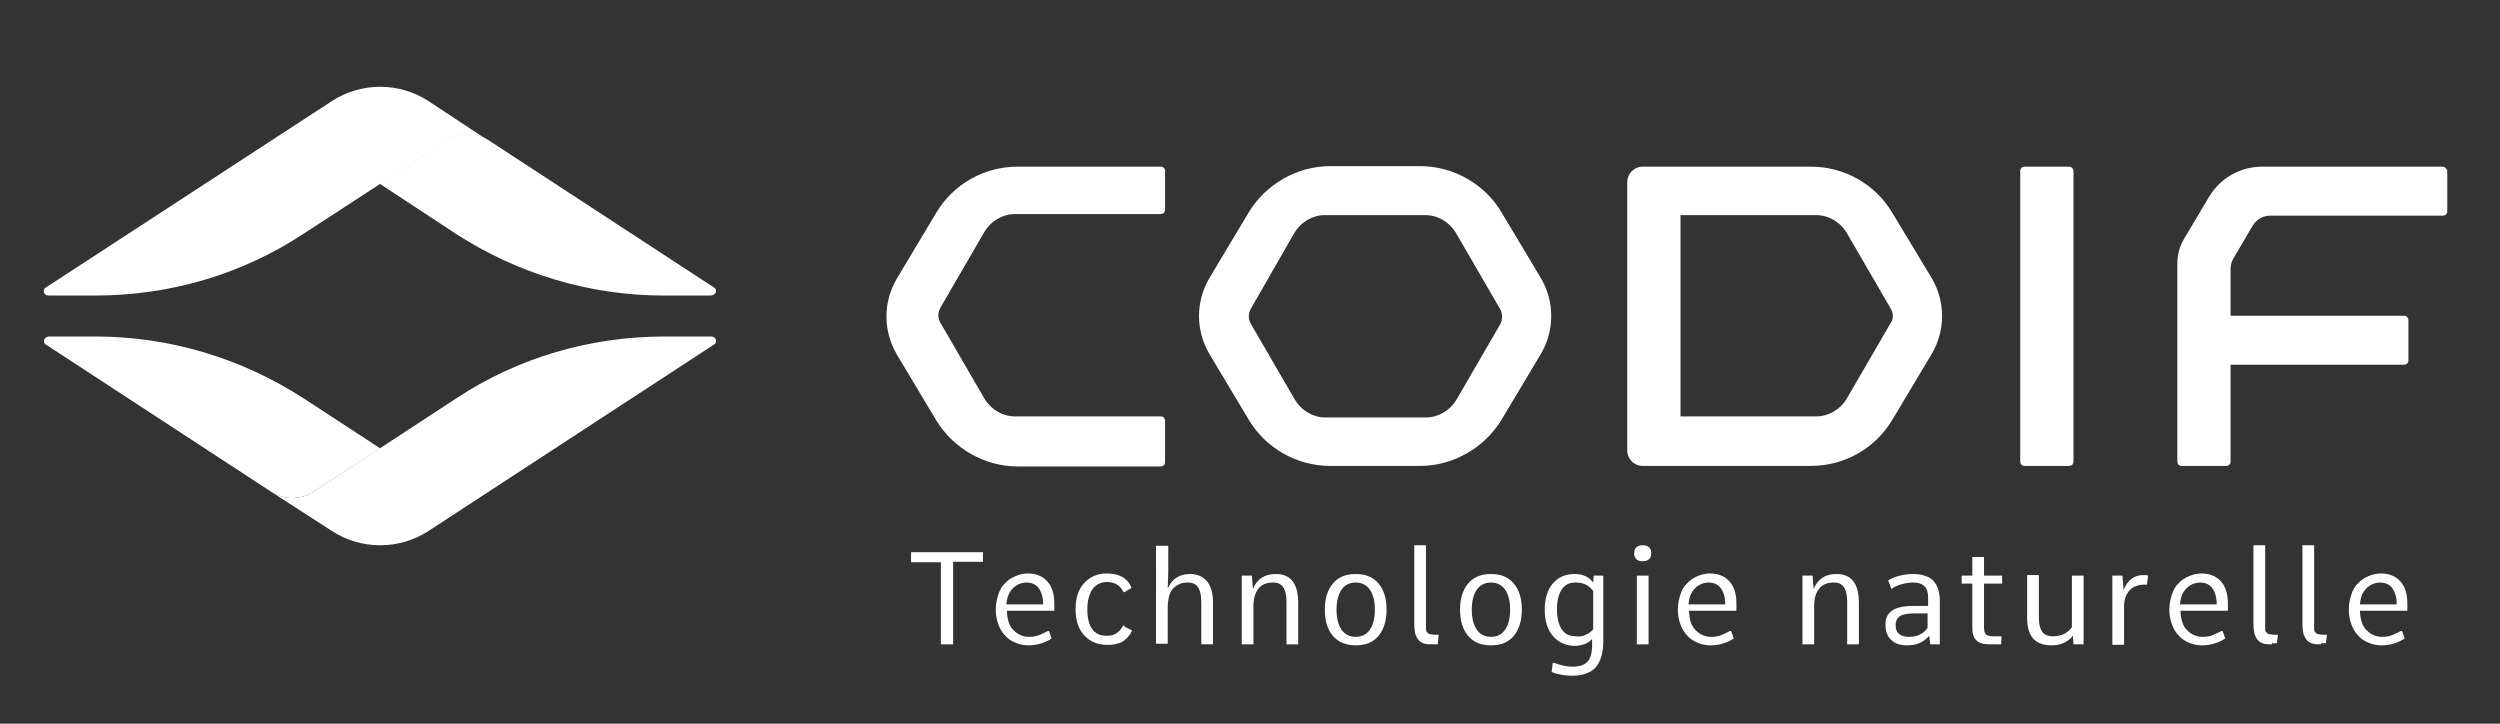 <?xml version="1.0" encoding="utf-8"?>
<!-- Generator: Adobe Illustrator 27.3.1, SVG Export Plug-In . SVG Version: 6.00 Build 0)  -->
<svg version="1.1" id="Calque_1" xmlns="http://www.w3.org/2000/svg" xmlns:xlink="http://www.w3.org/1999/xlink" x="0px" y="0px"
	 viewBox="0 0 469.5 135.9" style="enable-background:new 0 0 469.5 135.9;" xml:space="preserve">
<rect x="0" y="0" width="469.5" height="135.9" fill="#333333" stroke="none"/>
<style type="text/css">
	.st0{fill:white;}
	.st1{fill:white;}
	.st2{fill:white;}
	.st3{fill:white;}
</style>
<g>
	<g>
		<path class="st0" d="M289.3,52.1c2.7,4.5,2.7,10,0,14.5L282,78.8c-3.2,5.3-9.1,8.7-15.3,8.7h-16.9c-6.2,0-12.1-3.3-15.3-8.7
			l-7.3-12.2c-2.7-4.5-2.7-10,0-14.5l7.3-12.2c3.2-5.3,9.1-8.7,15.3-8.7h16.9c6.2,0,12.1,3.3,15.3,8.7L289.3,52.1z M281.7,58
			l-8.3-14.3c-1.2-2-3.4-3.3-5.7-3.3h-18.9c-2.3,0-4.5,1.3-5.7,3.3L234.9,58c-0.5,0.9-0.5,1.9,0,2.8l8.3,14.3c1.2,2,3.4,3.3,5.7,3.3
			h18.9c2.3,0,4.5-1.3,5.7-3.3l8.3-14.3C282.2,59.9,282.2,58.8,281.7,58z M218,31.3h-26.9c-6.3,0-12.1,3.3-15.3,8.7l-7.3,12.2
			c-2.7,4.5-2.7,10,0,14.5l7.3,12.2c3.2,5.3,9.1,8.7,15.3,8.7H218c0.4,0,0.8-0.3,0.8-0.8V79c0-0.4-0.3-0.8-0.8-0.8h-27.4
			c-2.3,0-4.5-1.3-5.7-3.3l-8.3-14.3c-0.5-0.9-0.5-1.9,0-2.8l8.3-14.3c1.2-2,3.4-3.3,5.7-3.3H218c0.4,0,0.8-0.3,0.8-0.8V32
			C218.8,31.6,218.4,31.3,218,31.3z M362.7,52.1c2.7,4.5,2.7,10,0,14.5l-7.3,12.2c-3.2,5.4-9,8.7-15.3,8.7h-31.6
			c-1.6,0-2.9-1.3-2.9-2.9V34.2c0-1.6,1.3-2.9,2.9-2.9h31.6c6.3,0,12.1,3.3,15.3,8.7L362.7,52.1z M355.1,58l-8.3-14.3
			c-1.2-2-3.4-3.3-5.7-3.3h-25.5v37.8h25.5c2.3,0,4.5-1.3,5.7-3.3l8.3-14.3C355.6,59.9,355.6,58.8,355.1,58z M388.6,31.3h-8.4
			c-0.4,0-0.8,0.3-0.8,0.8v54.6c0,0.4,0.3,0.8,0.8,0.8h8.4c0.4,0,0.8-0.3,0.8-0.8V32C389.3,31.6,389,31.3,388.6,31.3z M458.7,31.3
			h-33.9c-4,0-7.8,2.1-9.9,5.6l-4.7,7.9c-0.9,1.5-1.3,3.1-1.3,4.7l0,37.2c0,0.4,0.3,0.8,0.8,0.8h8.4c0.4,0,0.8-0.3,0.8-0.8V68.5
			h32.6c0.4,0,0.8-0.3,0.8-0.8v-7.6c0-0.4-0.3-0.8-0.8-0.8h-32.6v-8.8c0-0.7,0.2-1.4,0.5-1.9l3.7-6.3c0.7-1.1,1.9-1.8,3.2-1.8h32.5
			c0.4,0,0.8-0.3,0.8-0.8V32C459.4,31.6,459.1,31.3,458.7,31.3z"/>
	</g>
	<g>
		<g>
			<path class="st1" d="M184.6,103.6v1.9H179V121h-2.3v-15.4h-5.6v-1.9H184.6z"/>
			<path class="st1" d="M189.1,114.9c0.1,1.6,0.5,2.8,1.3,3.5c0.8,0.8,1.7,1.2,2.9,1.2c0.7,0,1.2-0.1,1.8-0.3
				c0.5-0.2,1.1-0.5,1.7-0.8h0.2l0.5,1.4c-1.2,0.8-2.7,1.3-4.4,1.3c-0.9,0-1.7-0.2-2.4-0.5c-0.7-0.3-1.4-0.7-1.9-1.3
				c-0.6-0.6-1-1.3-1.3-2.1c-0.3-0.8-0.5-1.8-0.5-2.8c0-1,0.2-2,0.5-2.9c0.3-0.9,0.7-1.6,1.3-2.1c0.5-0.6,1.2-1,1.9-1.3
				c0.7-0.3,1.5-0.5,2.3-0.5c1.6,0,2.8,0.5,3.7,1.5c0.9,1,1.3,2.4,1.3,4.2c0,0.1,0,0.3,0,0.5c0,0.2,0,0.4,0,0.6l0,0.2H189.1z
				 M195.9,113.5c0-1.3-0.3-2.3-0.8-3c-0.5-0.7-1.3-1.1-2.3-1.1c-1,0-1.9,0.4-2.6,1.1c-0.7,0.7-1.1,1.7-1.2,3H195.9z"/>
			<path class="st1" d="M211.2,117.7l1.4,0.7c-0.2,0.4-0.3,0.7-0.6,1c-0.2,0.3-0.5,0.6-0.9,0.9c-0.4,0.3-0.8,0.5-1.4,0.6
				c-0.5,0.2-1.2,0.2-1.8,0.2c-1.8,0-3.2-0.6-4.3-1.8c-1.1-1.2-1.6-2.8-1.6-4.9c0-2.1,0.5-3.7,1.6-4.9c1.1-1.2,2.5-1.8,4.3-1.8
				c2.3,0,3.9,0.9,4.6,2.7l-1.3,0.8H211c-0.3-0.6-0.7-1.1-1.2-1.4c-0.5-0.3-1.1-0.5-1.8-0.5c-1.2,0-2.1,0.4-2.8,1.3
				c-0.6,0.9-1,2.1-1,3.8c0,1.6,0.3,2.9,0.9,3.7c0.6,0.9,1.5,1.3,2.8,1.3h0c0.8,0,1.4-0.2,1.8-0.5c0.5-0.3,0.9-0.8,1.2-1.4H211.2z"
				/>
			<path class="st1" d="M217.2,102.5h2.2v4.8l-0.1,3.2c0.8-1.8,2.2-2.7,4.2-2.7c1.4,0,2.4,0.5,3.2,1.4c0.7,0.9,1.1,2.2,1.1,3.8v8
				h-2.2v-7.9c0-1.3-0.2-2.2-0.6-2.8c-0.4-0.6-1-0.9-1.9-0.9c-0.7,0-1.3,0.1-1.8,0.4c-0.5,0.2-0.9,0.6-1.2,1
				c-0.3,0.4-0.5,0.9-0.6,1.4c-0.1,0.5-0.2,1.1-0.2,1.6v7.1h-2.2V102.5z"/>
			<path class="st1" d="M233.3,108.1h1.8l0.2,2.5c0.8-1.9,2.2-2.8,4.3-2.8c2.8,0,4.2,1.8,4.2,5.4v7.8h-2.2V113
				c0-1.2-0.2-2.1-0.6-2.7c-0.4-0.6-1-0.9-1.9-0.9c-1.3,0-2.2,0.4-2.8,1.2c-0.6,0.8-0.9,1.8-0.9,3.1v7.3h-2.2V108.1z"/>
			<path class="st1" d="M250.3,119.4c-1-1.2-1.5-2.8-1.5-4.9c0-2.1,0.5-3.7,1.5-4.9c1-1.2,2.4-1.8,4.3-1.8c1.9,0,3.3,0.6,4.3,1.8
				c1,1.2,1.5,2.8,1.5,4.9c0,2-0.5,3.7-1.5,4.9c-1,1.2-2.4,1.8-4.3,1.8C252.8,121.2,251.3,120.6,250.3,119.4z M257.3,118.2
				c0.6-0.9,0.9-2.2,0.9-3.7c0-1.6-0.3-2.8-0.9-3.7c-0.6-0.9-1.5-1.4-2.7-1.4c-1.2,0-2.1,0.5-2.7,1.4c-0.6,0.9-0.9,2.2-0.9,3.7
				c0,1.5,0.3,2.8,0.9,3.7c0.6,0.9,1.5,1.4,2.7,1.4C255.8,119.6,256.7,119.1,257.3,118.2z"/>
			<path class="st1" d="M269.1,121c-0.6,0-1.1,0-1.5-0.1c-0.4-0.1-0.8-0.3-1.1-0.6c-0.3-0.3-0.5-0.7-0.7-1.2
				c-0.1-0.5-0.2-1.1-0.2-1.9v-14.8h2.2v14.7c0,0.5,0,0.9,0,1.1c0,0.3,0.1,0.5,0.3,0.6c0.1,0.2,0.3,0.3,0.5,0.3
				c0.2,0,0.5,0.1,0.9,0.1l0.7,0L270,121H269.1L269.1,121z"/>
			<path class="st1" d="M275.7,119.4c-1-1.2-1.5-2.8-1.5-4.9c0-2.1,0.5-3.7,1.5-4.9c1-1.2,2.4-1.8,4.3-1.8c1.9,0,3.3,0.6,4.3,1.8
				c1,1.2,1.5,2.8,1.5,4.9c0,2-0.5,3.7-1.5,4.9c-1,1.2-2.4,1.8-4.3,1.8C278.1,121.2,276.7,120.6,275.7,119.4z M282.7,118.2
				c0.6-0.9,0.9-2.2,0.9-3.7c0-1.6-0.3-2.8-0.9-3.7c-0.6-0.9-1.5-1.4-2.7-1.4c-1.2,0-2.1,0.5-2.7,1.4c-0.6,0.9-0.9,2.2-0.9,3.7
				c0,1.5,0.3,2.8,0.9,3.7c0.6,0.9,1.5,1.4,2.7,1.4C281.2,119.6,282.1,119.1,282.7,118.2z"/>
			<path class="st1" d="M291.6,119.4c-1-1.2-1.5-2.8-1.5-4.9c0-2,0.5-3.7,1.5-4.9c1-1.2,2.4-1.8,4.1-1.8c1.5,0,2.7,0.5,3.5,1.6
				l0.1-1.3h1.8v12.3c0,2.2-0.5,3.8-1.4,4.9c-0.9,1-2.4,1.6-4.4,1.6c-1.4,0-2.7-0.2-3.9-0.7l0.2-1.7h0.3c1.1,0.4,2.2,0.7,3.4,0.7
				c1.3,0,2.2-0.3,2.8-0.9c0.6-0.6,0.9-1.7,0.9-3.2v-0.1l0-1c-0.8,0.9-2,1.3-3.5,1.3C294,121.2,292.6,120.6,291.6,119.4z
				 M297.8,119.2c0.6-0.2,1-0.6,1.4-1V111c-0.8-1.1-1.8-1.6-3.3-1.6c-1.2,0-2,0.4-2.6,1.3c-0.6,0.9-0.9,2.1-0.9,3.7
				c0,1.7,0.3,2.9,0.9,3.8c0.6,0.9,1.5,1.3,2.7,1.3C296.6,119.6,297.3,119.5,297.8,119.2z"/>
			<path class="st1" d="M309.7,105c-0.3,0.3-0.7,0.4-1.2,0.4s-0.9-0.1-1.2-0.4c-0.3-0.3-0.4-0.6-0.4-1.1c0-0.5,0.1-0.8,0.4-1.1
				c0.3-0.3,0.7-0.4,1.2-0.4s0.9,0.1,1.2,0.4c0.3,0.3,0.4,0.6,0.4,1.1C310.1,104.4,310,104.7,309.7,105z M309.6,108.1v12.9h-2.2
				v-12.9H309.6z"/>
			<path class="st1" d="M317.2,114.9c0.1,1.6,0.5,2.8,1.3,3.5c0.8,0.8,1.7,1.2,2.9,1.2c0.7,0,1.2-0.1,1.8-0.3
				c0.5-0.2,1.1-0.5,1.7-0.8h0.2l0.5,1.4c-1.2,0.8-2.7,1.3-4.4,1.3c-0.9,0-1.7-0.2-2.4-0.5c-0.7-0.3-1.4-0.7-1.9-1.3
				c-0.6-0.6-1-1.3-1.3-2.1c-0.3-0.8-0.5-1.8-0.5-2.8c0-1,0.2-2,0.5-2.9c0.3-0.9,0.7-1.6,1.3-2.1c0.5-0.6,1.2-1,1.9-1.3
				c0.7-0.3,1.5-0.5,2.3-0.5c1.6,0,2.8,0.5,3.7,1.5c0.9,1,1.3,2.4,1.3,4.2c0,0.1,0,0.3,0,0.5c0,0.2,0,0.4,0,0.6l0,0.2H317.2z
				 M324,113.5c0-1.3-0.3-2.3-0.8-3c-0.5-0.7-1.3-1.1-2.3-1.1c-1,0-1.9,0.4-2.6,1.1c-0.7,0.7-1.1,1.7-1.2,3H324z"/>
			<path class="st1" d="M338.6,108.1h1.8l0.2,2.5c0.8-1.9,2.2-2.8,4.3-2.8c2.8,0,4.2,1.8,4.2,5.4v7.8h-2.2V113
				c0-1.2-0.2-2.1-0.6-2.7s-1-0.9-1.9-0.9c-1.3,0-2.2,0.4-2.8,1.2c-0.6,0.8-0.9,1.8-0.9,3.1v7.3h-2.2V108.1z"/>
			<path class="st1" d="M359.2,113.8h0.1l2.8,0v-1.5c0-1-0.2-1.8-0.7-2.2c-0.5-0.5-1.2-0.7-2.1-0.7c-0.7,0-1.4,0.1-2.1,0.3
				c-0.8,0.2-1.4,0.5-2,0.9l-0.6-1.6c0.6-0.4,1.4-0.7,2.2-0.9c0.8-0.2,1.7-0.3,2.6-0.3c0.7,0,1.4,0.1,2,0.3c0.6,0.2,1.1,0.4,1.5,0.8
				c0.4,0.4,0.8,0.9,1,1.5c0.2,0.6,0.4,1.4,0.4,2.2v8.4h-1.8l-0.2-1.6c-1,1.2-2.4,1.8-4.1,1.8c-1.3,0-2.3-0.3-3-1
				c-0.7-0.6-1.1-1.6-1.1-2.8C354,115,355.7,113.8,359.2,113.8z M360.5,119.2c0.6-0.3,1.1-0.7,1.5-1.3v-2.7l-2.5,0
				c-1.3,0-2.2,0.2-2.7,0.5c-0.5,0.4-0.8,0.9-0.8,1.7c0,0.8,0.2,1.3,0.7,1.7c0.4,0.3,1,0.5,1.8,0.5S359.9,119.5,360.5,119.2z"/>
			<path class="st1" d="M372.4,120.9c-0.5-0.1-1-0.4-1.3-0.7c-0.3-0.3-0.5-0.8-0.6-1.2s-0.1-1.1-0.1-2v-7.4h-2v-1.5h2v-3.5h2.2v3.5
				h3.4v1.5h-3.4v7.4c0,0.5,0,0.8,0,1c0,0.2,0.1,0.5,0.1,0.7c0.1,0.2,0.2,0.4,0.3,0.5c0.2,0.1,0.4,0.2,0.6,0.2
				c0.2,0.1,0.6,0.1,1,0.1l1.3,0l-0.1,1.5h-1.2C373.7,121,373,121,372.4,120.9z"/>
			<path class="st1" d="M389.1,108.1h2.2v12.9h-1.9l-0.1-1.6c-1,1.2-2.3,1.8-4,1.8c-3.1,0-4.6-1.7-4.6-5.1v-8.1h2.2v8
				c0,1.2,0.2,2,0.6,2.6c0.4,0.6,1.1,0.9,2.1,0.9c1.5,0,2.7-0.6,3.5-1.7V108.1z"/>
			<path class="st1" d="M396.9,108.1h1.7l0.2,2.7c0.8-1.9,2-2.8,3.7-2.8c0.4,0,0.7,0,0.9,0.1l-0.2,1.7l-0.5,0h0
				c-1.2,0-2.2,0.4-2.8,1.1c-0.6,0.7-1,1.7-1,2.9v7.3h-2.2V108.1z"/>
			<path class="st1" d="M409.5,114.9c0.1,1.6,0.5,2.8,1.3,3.5c0.8,0.8,1.7,1.2,2.9,1.2c0.7,0,1.2-0.1,1.8-0.3
				c0.5-0.2,1.1-0.5,1.7-0.8h0.2l0.5,1.4c-1.2,0.8-2.7,1.3-4.4,1.3c-0.9,0-1.7-0.2-2.4-0.5c-0.7-0.3-1.4-0.7-1.9-1.3
				c-0.6-0.6-1-1.3-1.3-2.1c-0.3-0.8-0.5-1.8-0.5-2.8c0-1,0.2-2,0.5-2.9c0.3-0.9,0.7-1.6,1.3-2.1c0.5-0.6,1.2-1,1.9-1.3
				c0.7-0.3,1.5-0.5,2.3-0.5c1.6,0,2.8,0.5,3.7,1.5c0.9,1,1.3,2.4,1.3,4.2c0,0.1,0,0.3,0,0.5c0,0.2,0,0.4,0,0.6l0,0.2H409.5z
				 M416.3,113.5c0-1.3-0.3-2.3-0.8-3c-0.5-0.7-1.3-1.1-2.3-1.1c-1,0-1.9,0.4-2.6,1.1c-0.7,0.7-1.1,1.7-1.2,3H416.3z"/>
			<path class="st1" d="M426.7,121c-0.6,0-1.1,0-1.5-0.1c-0.4-0.1-0.8-0.3-1.1-0.6c-0.3-0.3-0.5-0.7-0.7-1.2
				c-0.1-0.5-0.2-1.1-0.2-1.9v-14.8h2.2v14.7c0,0.5,0,0.9,0,1.1c0,0.3,0.1,0.5,0.3,0.6c0.1,0.2,0.3,0.3,0.5,0.3
				c0.2,0,0.5,0.1,0.9,0.1l0.7,0l-0.2,1.6H426.7L426.7,121z"/>
			<path class="st1" d="M435.9,121c-0.6,0-1.1,0-1.5-0.1c-0.4-0.1-0.8-0.3-1.1-0.6c-0.3-0.3-0.5-0.7-0.7-1.2
				c-0.1-0.5-0.2-1.1-0.2-1.9v-14.8h2.2v14.7c0,0.5,0,0.9,0,1.1c0,0.3,0.1,0.5,0.3,0.6c0.1,0.2,0.3,0.3,0.5,0.3
				c0.2,0,0.5,0.1,0.9,0.1l0.7,0l-0.2,1.6H435.9L435.9,121z"/>
			<path class="st1" d="M443.2,114.9c0.1,1.6,0.5,2.8,1.3,3.5c0.8,0.8,1.7,1.2,2.9,1.2c0.7,0,1.2-0.1,1.8-0.3
				c0.5-0.2,1.1-0.5,1.7-0.8h0.2l0.5,1.4c-1.2,0.8-2.7,1.3-4.4,1.3c-0.9,0-1.7-0.2-2.4-0.5c-0.7-0.3-1.4-0.7-1.9-1.3
				c-0.6-0.6-1-1.3-1.3-2.1c-0.3-0.8-0.5-1.8-0.5-2.8c0-1,0.2-2,0.5-2.9c0.3-0.9,0.7-1.6,1.3-2.1c0.5-0.6,1.2-1,1.9-1.3
				c0.7-0.3,1.5-0.5,2.3-0.5c1.6,0,2.8,0.5,3.7,1.5c0.9,1,1.3,2.4,1.3,4.2c0,0.1,0,0.3,0,0.5c0,0.2,0,0.4,0,0.6l0,0.2H443.2z
				 M450.1,113.5c0-1.3-0.3-2.3-0.8-3c-0.5-0.7-1.3-1.1-2.3-1.1c-1,0-1.9,0.4-2.6,1.1c-0.7,0.7-1.1,1.7-1.2,3H450.1z"/>
		</g>
	</g>
	<g>
		<g>
			<path class="st1" d="M80.5,19c-5.5-3.6-12.7-3.6-18.2,0L8.6,54c-0.7,0.4-0.4,1.5,0.5,1.5H18c13.9,0,27.5-4,39-11.6l26.9-17.5
				c2.4-1.5,5.4-1.5,7.8,0L80.5,19z"/>
			<path style="fill:white;" d="M134.1,54l-7.2-4.7l0,0l-35.2-23
				c-2.4-1.5-5.4-1.5-7.8,0l-12.6,8.2l14.3,9.4c11.6,7.5,25.1,11.6,39,11.6h8.9C134.5,55.4,134.8,54.4,134.1,54z"/>
		</g>
		<g>
			<path class="st1" d="M62.3,99.7c5.5,3.6,12.7,3.6,18.2,0l53.6-35c0.7-0.4,0.4-1.5-0.5-1.5h-8.9c-13.9,0-27.5,4-39,11.6L58.8,92.4
				c-2.4,1.5-5.4,1.5-7.8,0L62.3,99.7z"/>
			<path style="fill:white;" d="M8.6,64.7l7.2,4.7l0,0l35.2,23
				c2.4,1.5,5.4,1.5,7.8,0l12.6-8.2L57,74.8c-11.6-7.5-25.1-11.6-39-11.6H9.1C8.3,63.3,7.9,64.3,8.6,64.7z"/>
		</g>
	</g>
</g>
</svg>

